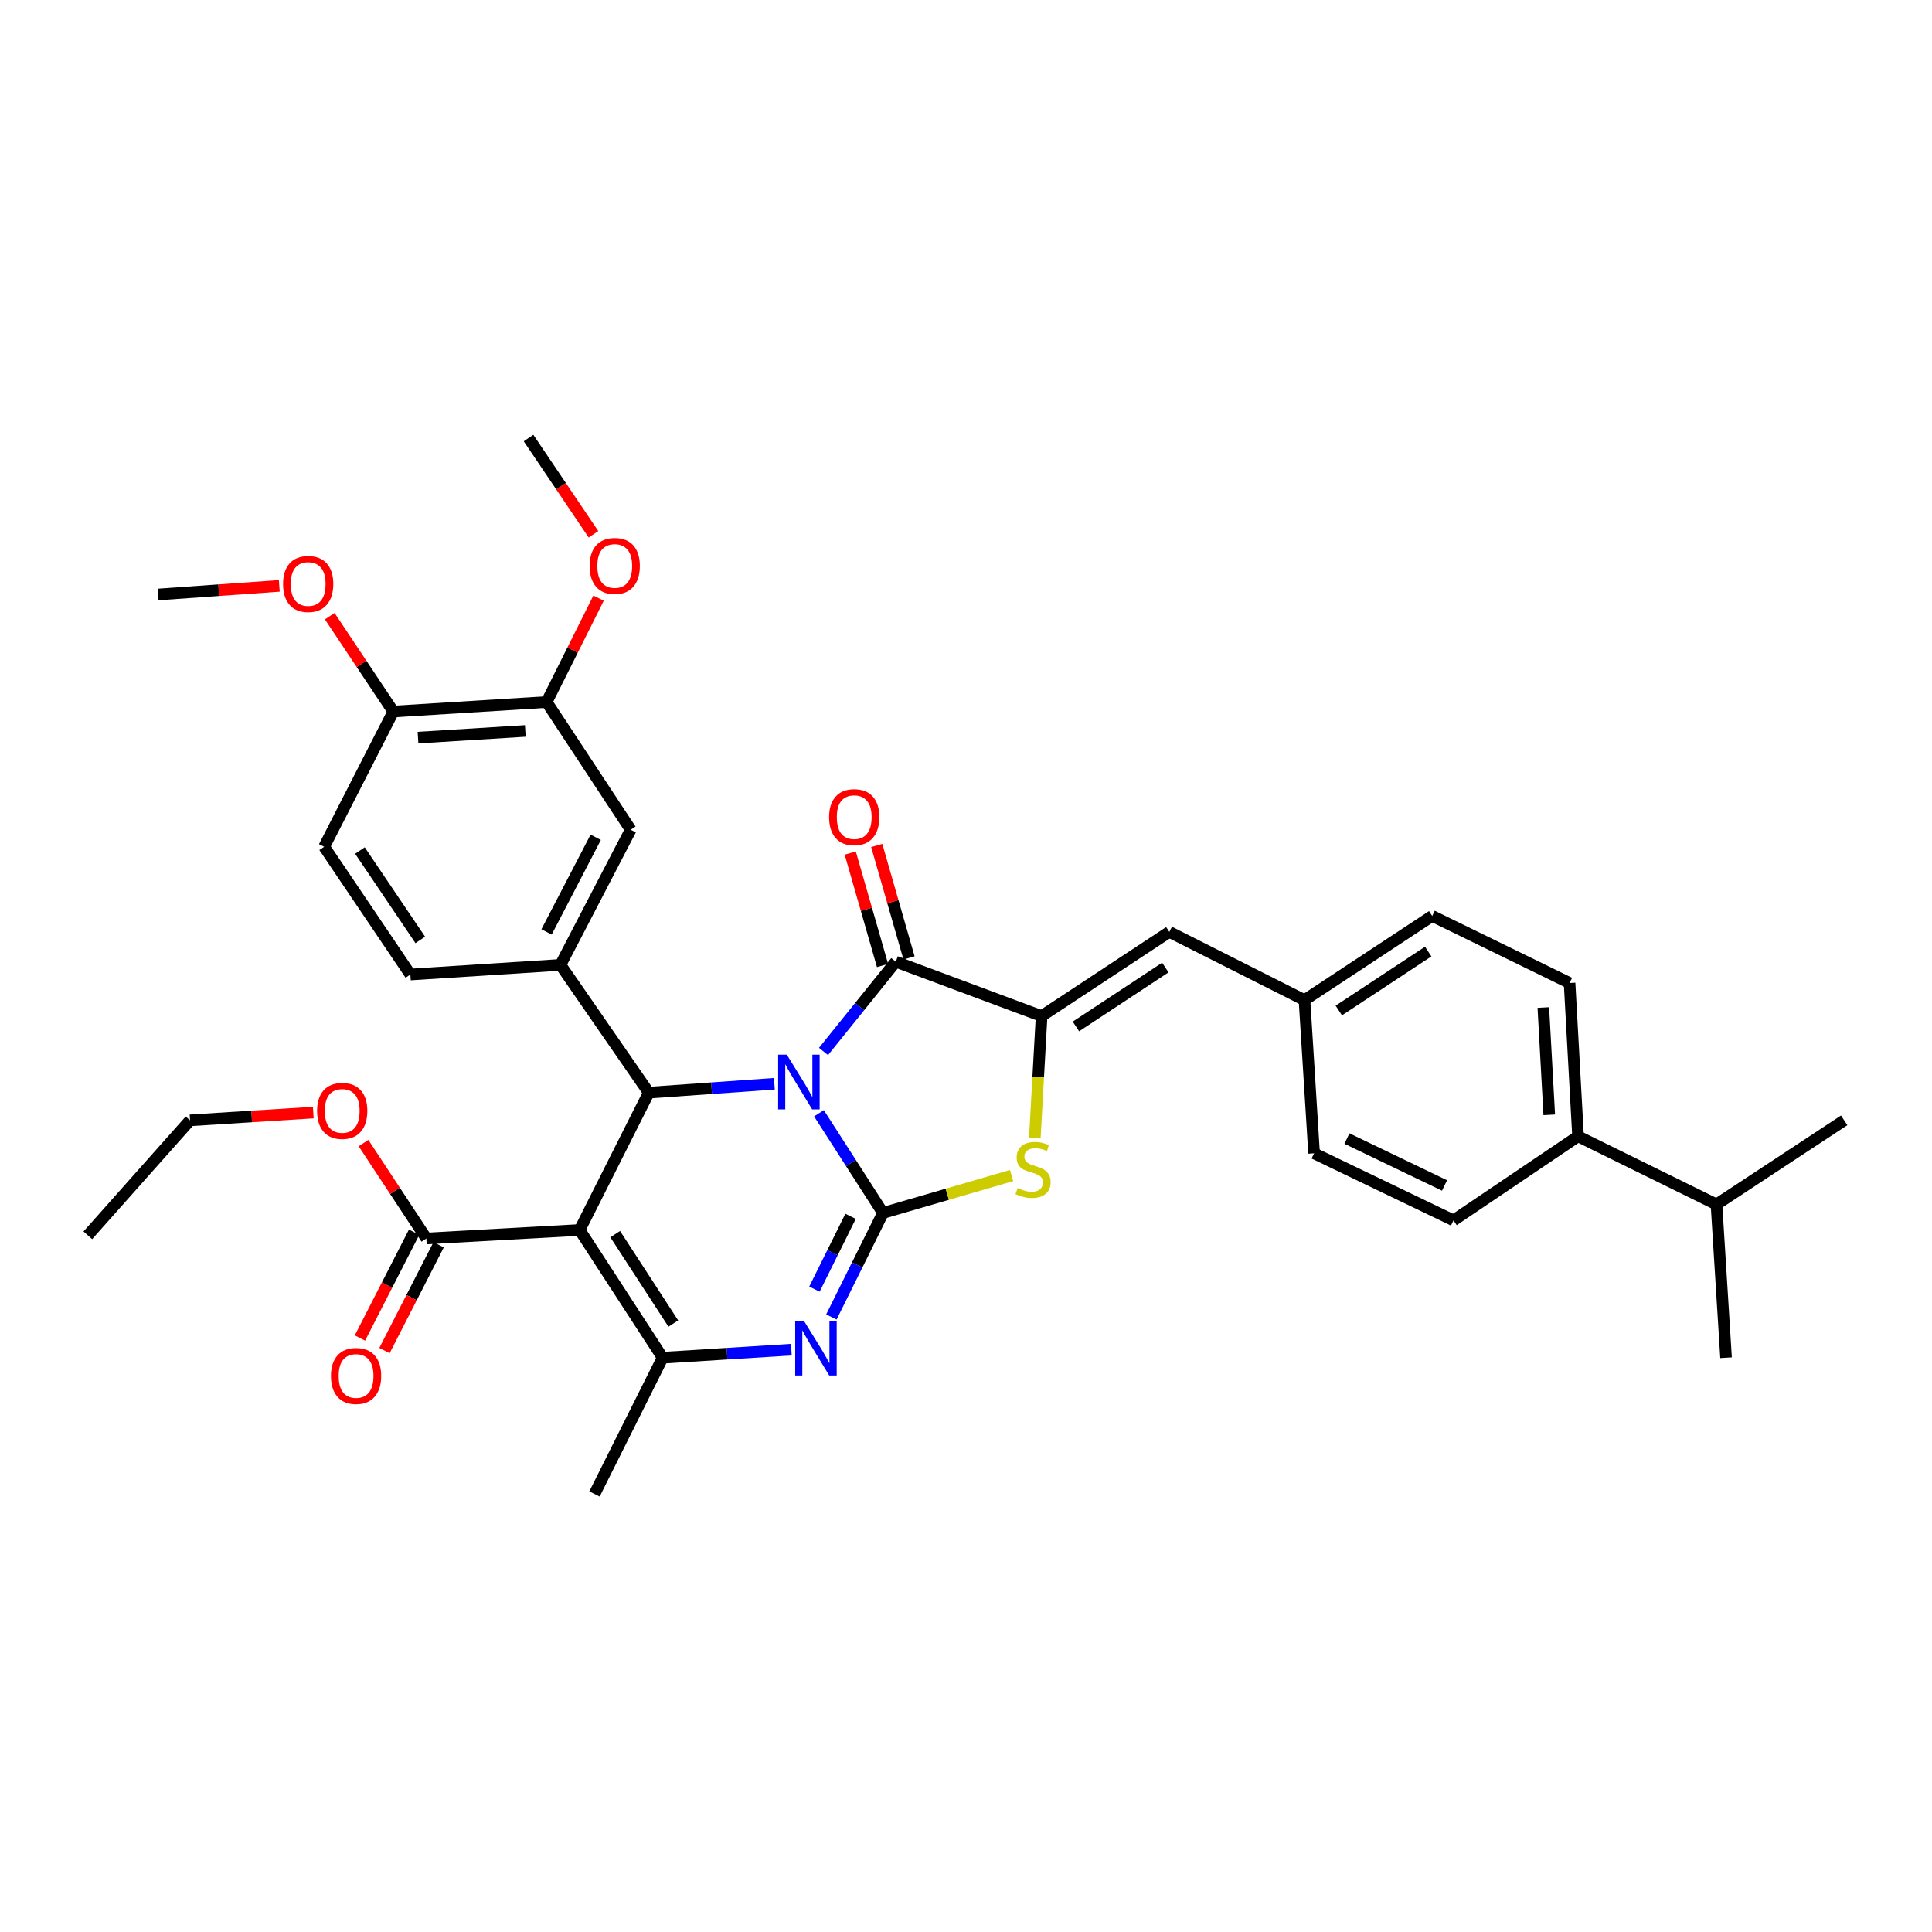 <?xml version='1.0' encoding='iso-8859-1'?>
<svg version='1.1' baseProfile='full'
              xmlns='http://www.w3.org/2000/svg'
                      xmlns:rdkit='http://www.rdkit.org/xml'
                      xmlns:xlink='http://www.w3.org/1999/xlink'
                  xml:space='preserve'
width='1000px' height='1000px' viewBox='0 0 1000 1000'>
<!-- END OF HEADER -->
<rect style='opacity:1.0;fill:#FFFFFF;stroke:none' width='1000' height='1000' x='0' y='0'> </rect>
<path class='bond-0' d='M 423.893,576.227 L 440.462,602.025' style='fill:none;fill-rule:evenodd;stroke:#0000FF;stroke-width:6px;stroke-linecap:butt;stroke-linejoin:miter;stroke-opacity:1' />
<path class='bond-0' d='M 440.462,602.025 L 457.03,627.824' style='fill:none;fill-rule:evenodd;stroke:#000000;stroke-width:6px;stroke-linecap:butt;stroke-linejoin:miter;stroke-opacity:1' />
<path class='bond-2' d='M 400.819,560.951 L 368.313,563.251' style='fill:none;fill-rule:evenodd;stroke:#0000FF;stroke-width:6px;stroke-linecap:butt;stroke-linejoin:miter;stroke-opacity:1' />
<path class='bond-2' d='M 368.313,563.251 L 335.807,565.552' style='fill:none;fill-rule:evenodd;stroke:#000000;stroke-width:6px;stroke-linecap:butt;stroke-linejoin:miter;stroke-opacity:1' />
<path class='bond-3' d='M 426.245,544.235 L 444.95,521.008' style='fill:none;fill-rule:evenodd;stroke:#0000FF;stroke-width:6px;stroke-linecap:butt;stroke-linejoin:miter;stroke-opacity:1' />
<path class='bond-3' d='M 444.95,521.008 L 463.654,497.781' style='fill:none;fill-rule:evenodd;stroke:#000000;stroke-width:6px;stroke-linecap:butt;stroke-linejoin:miter;stroke-opacity:1' />
<path class='bond-4' d='M 457.03,627.824 L 443.677,654.746' style='fill:none;fill-rule:evenodd;stroke:#000000;stroke-width:6px;stroke-linecap:butt;stroke-linejoin:miter;stroke-opacity:1' />
<path class='bond-4' d='M 443.677,654.746 L 430.324,681.669' style='fill:none;fill-rule:evenodd;stroke:#0000FF;stroke-width:6px;stroke-linecap:butt;stroke-linejoin:miter;stroke-opacity:1' />
<path class='bond-4' d='M 440.247,629.563 L 430.9,648.409' style='fill:none;fill-rule:evenodd;stroke:#000000;stroke-width:6px;stroke-linecap:butt;stroke-linejoin:miter;stroke-opacity:1' />
<path class='bond-4' d='M 430.9,648.409 L 421.553,667.255' style='fill:none;fill-rule:evenodd;stroke:#0000FF;stroke-width:6px;stroke-linecap:butt;stroke-linejoin:miter;stroke-opacity:1' />
<path class='bond-7' d='M 457.03,627.824 L 490.317,618.14' style='fill:none;fill-rule:evenodd;stroke:#000000;stroke-width:6px;stroke-linecap:butt;stroke-linejoin:miter;stroke-opacity:1' />
<path class='bond-7' d='M 490.317,618.14 L 523.603,608.455' style='fill:none;fill-rule:evenodd;stroke:#CCCC00;stroke-width:6px;stroke-linecap:butt;stroke-linejoin:miter;stroke-opacity:1' />
<path class='bond-1' d='M 300.016,636.635 L 335.807,565.552' style='fill:none;fill-rule:evenodd;stroke:#000000;stroke-width:6px;stroke-linecap:butt;stroke-linejoin:miter;stroke-opacity:1' />
<path class='bond-6' d='M 300.016,636.635 L 342.986,702.757' style='fill:none;fill-rule:evenodd;stroke:#000000;stroke-width:6px;stroke-linecap:butt;stroke-linejoin:miter;stroke-opacity:1' />
<path class='bond-6' d='M 318.421,638.781 L 348.5,685.067' style='fill:none;fill-rule:evenodd;stroke:#000000;stroke-width:6px;stroke-linecap:butt;stroke-linejoin:miter;stroke-opacity:1' />
<path class='bond-9' d='M 300.016,636.635 L 220.685,641.04' style='fill:none;fill-rule:evenodd;stroke:#000000;stroke-width:6px;stroke-linecap:butt;stroke-linejoin:miter;stroke-opacity:1' />
<path class='bond-8' d='M 335.807,565.552 L 290.096,499.43' style='fill:none;fill-rule:evenodd;stroke:#000000;stroke-width:6px;stroke-linecap:butt;stroke-linejoin:miter;stroke-opacity:1' />
<path class='bond-5' d='M 463.654,497.781 L 539.135,525.91' style='fill:none;fill-rule:evenodd;stroke:#000000;stroke-width:6px;stroke-linecap:butt;stroke-linejoin:miter;stroke-opacity:1' />
<path class='bond-13' d='M 470.509,495.813 L 462.152,466.712' style='fill:none;fill-rule:evenodd;stroke:#000000;stroke-width:6px;stroke-linecap:butt;stroke-linejoin:miter;stroke-opacity:1' />
<path class='bond-13' d='M 462.152,466.712 L 453.794,437.612' style='fill:none;fill-rule:evenodd;stroke:#FF0000;stroke-width:6px;stroke-linecap:butt;stroke-linejoin:miter;stroke-opacity:1' />
<path class='bond-13' d='M 456.8,499.75 L 448.443,470.649' style='fill:none;fill-rule:evenodd;stroke:#000000;stroke-width:6px;stroke-linecap:butt;stroke-linejoin:miter;stroke-opacity:1' />
<path class='bond-13' d='M 448.443,470.649 L 440.086,441.548' style='fill:none;fill-rule:evenodd;stroke:#FF0000;stroke-width:6px;stroke-linecap:butt;stroke-linejoin:miter;stroke-opacity:1' />
<path class='bond-36' d='M 409.605,698.579 L 376.296,700.668' style='fill:none;fill-rule:evenodd;stroke:#0000FF;stroke-width:6px;stroke-linecap:butt;stroke-linejoin:miter;stroke-opacity:1' />
<path class='bond-36' d='M 376.296,700.668 L 342.986,702.757' style='fill:none;fill-rule:evenodd;stroke:#000000;stroke-width:6px;stroke-linecap:butt;stroke-linejoin:miter;stroke-opacity:1' />
<path class='bond-10' d='M 539.135,525.91 L 605.241,482.354' style='fill:none;fill-rule:evenodd;stroke:#000000;stroke-width:6px;stroke-linecap:butt;stroke-linejoin:miter;stroke-opacity:1' />
<path class='bond-10' d='M 556.898,531.287 L 603.172,500.797' style='fill:none;fill-rule:evenodd;stroke:#000000;stroke-width:6px;stroke-linecap:butt;stroke-linejoin:miter;stroke-opacity:1' />
<path class='bond-35' d='M 539.135,525.91 L 537.37,557.515' style='fill:none;fill-rule:evenodd;stroke:#000000;stroke-width:6px;stroke-linecap:butt;stroke-linejoin:miter;stroke-opacity:1' />
<path class='bond-35' d='M 537.37,557.515 L 535.605,589.119' style='fill:none;fill-rule:evenodd;stroke:#CCCC00;stroke-width:6px;stroke-linecap:butt;stroke-linejoin:miter;stroke-opacity:1' />
<path class='bond-23' d='M 342.986,702.757 L 307.71,773.269' style='fill:none;fill-rule:evenodd;stroke:#000000;stroke-width:6px;stroke-linecap:butt;stroke-linejoin:miter;stroke-opacity:1' />
<path class='bond-11' d='M 290.096,499.43 L 326.449,429.472' style='fill:none;fill-rule:evenodd;stroke:#000000;stroke-width:6px;stroke-linecap:butt;stroke-linejoin:miter;stroke-opacity:1' />
<path class='bond-11' d='M 282.893,482.359 L 308.341,433.389' style='fill:none;fill-rule:evenodd;stroke:#000000;stroke-width:6px;stroke-linecap:butt;stroke-linejoin:miter;stroke-opacity:1' />
<path class='bond-14' d='M 290.096,499.43 L 212.413,504.406' style='fill:none;fill-rule:evenodd;stroke:#000000;stroke-width:6px;stroke-linecap:butt;stroke-linejoin:miter;stroke-opacity:1' />
<path class='bond-16' d='M 214.337,637.791 L 200.324,665.17' style='fill:none;fill-rule:evenodd;stroke:#000000;stroke-width:6px;stroke-linecap:butt;stroke-linejoin:miter;stroke-opacity:1' />
<path class='bond-16' d='M 200.324,665.17 L 186.311,692.55' style='fill:none;fill-rule:evenodd;stroke:#FF0000;stroke-width:6px;stroke-linecap:butt;stroke-linejoin:miter;stroke-opacity:1' />
<path class='bond-16' d='M 227.033,644.289 L 213.02,671.669' style='fill:none;fill-rule:evenodd;stroke:#000000;stroke-width:6px;stroke-linecap:butt;stroke-linejoin:miter;stroke-opacity:1' />
<path class='bond-16' d='M 213.02,671.669 L 199.007,699.048' style='fill:none;fill-rule:evenodd;stroke:#FF0000;stroke-width:6px;stroke-linecap:butt;stroke-linejoin:miter;stroke-opacity:1' />
<path class='bond-22' d='M 220.685,641.04 L 204.42,616.349' style='fill:none;fill-rule:evenodd;stroke:#000000;stroke-width:6px;stroke-linecap:butt;stroke-linejoin:miter;stroke-opacity:1' />
<path class='bond-22' d='M 204.42,616.349 L 188.156,591.657' style='fill:none;fill-rule:evenodd;stroke:#FF0000;stroke-width:6px;stroke-linecap:butt;stroke-linejoin:miter;stroke-opacity:1' />
<path class='bond-19' d='M 605.241,482.354 L 675.199,517.646' style='fill:none;fill-rule:evenodd;stroke:#000000;stroke-width:6px;stroke-linecap:butt;stroke-linejoin:miter;stroke-opacity:1' />
<path class='bond-12' d='M 326.449,429.472 L 282.925,363.365' style='fill:none;fill-rule:evenodd;stroke:#000000;stroke-width:6px;stroke-linecap:butt;stroke-linejoin:miter;stroke-opacity:1' />
<path class='bond-27' d='M 282.925,363.365 L 296.372,336.475' style='fill:none;fill-rule:evenodd;stroke:#000000;stroke-width:6px;stroke-linecap:butt;stroke-linejoin:miter;stroke-opacity:1' />
<path class='bond-27' d='M 296.372,336.475 L 309.819,309.584' style='fill:none;fill-rule:evenodd;stroke:#FF0000;stroke-width:6px;stroke-linecap:butt;stroke-linejoin:miter;stroke-opacity:1' />
<path class='bond-37' d='M 282.925,363.365 L 203.578,368.294' style='fill:none;fill-rule:evenodd;stroke:#000000;stroke-width:6px;stroke-linecap:butt;stroke-linejoin:miter;stroke-opacity:1' />
<path class='bond-37' d='M 271.907,378.34 L 216.364,381.79' style='fill:none;fill-rule:evenodd;stroke:#000000;stroke-width:6px;stroke-linecap:butt;stroke-linejoin:miter;stroke-opacity:1' />
<path class='bond-18' d='M 212.413,504.406 L 167.787,438.299' style='fill:none;fill-rule:evenodd;stroke:#000000;stroke-width:6px;stroke-linecap:butt;stroke-linejoin:miter;stroke-opacity:1' />
<path class='bond-18' d='M 217.54,486.51 L 186.302,440.235' style='fill:none;fill-rule:evenodd;stroke:#000000;stroke-width:6px;stroke-linecap:butt;stroke-linejoin:miter;stroke-opacity:1' />
<path class='bond-15' d='M 203.578,368.294 L 167.787,438.299' style='fill:none;fill-rule:evenodd;stroke:#000000;stroke-width:6px;stroke-linecap:butt;stroke-linejoin:miter;stroke-opacity:1' />
<path class='bond-28' d='M 203.578,368.294 L 187.127,343.614' style='fill:none;fill-rule:evenodd;stroke:#000000;stroke-width:6px;stroke-linecap:butt;stroke-linejoin:miter;stroke-opacity:1' />
<path class='bond-28' d='M 187.127,343.614 L 170.677,318.933' style='fill:none;fill-rule:evenodd;stroke:#FF0000;stroke-width:6px;stroke-linecap:butt;stroke-linejoin:miter;stroke-opacity:1' />
<path class='bond-17' d='M 816.794,588.15 L 812.404,508.803' style='fill:none;fill-rule:evenodd;stroke:#000000;stroke-width:6px;stroke-linecap:butt;stroke-linejoin:miter;stroke-opacity:1' />
<path class='bond-17' d='M 801.894,577.036 L 798.822,521.493' style='fill:none;fill-rule:evenodd;stroke:#000000;stroke-width:6px;stroke-linecap:butt;stroke-linejoin:miter;stroke-opacity:1' />
<path class='bond-24' d='M 816.794,588.15 L 888.439,623.41' style='fill:none;fill-rule:evenodd;stroke:#000000;stroke-width:6px;stroke-linecap:butt;stroke-linejoin:miter;stroke-opacity:1' />
<path class='bond-38' d='M 816.794,588.15 L 752.327,631.659' style='fill:none;fill-rule:evenodd;stroke:#000000;stroke-width:6px;stroke-linecap:butt;stroke-linejoin:miter;stroke-opacity:1' />
<path class='bond-25' d='M 675.199,517.646 L 680.167,596.961' style='fill:none;fill-rule:evenodd;stroke:#000000;stroke-width:6px;stroke-linecap:butt;stroke-linejoin:miter;stroke-opacity:1' />
<path class='bond-26' d='M 675.199,517.646 L 741.305,474.09' style='fill:none;fill-rule:evenodd;stroke:#000000;stroke-width:6px;stroke-linecap:butt;stroke-linejoin:miter;stroke-opacity:1' />
<path class='bond-26' d='M 692.962,523.022 L 739.236,492.533' style='fill:none;fill-rule:evenodd;stroke:#000000;stroke-width:6px;stroke-linecap:butt;stroke-linejoin:miter;stroke-opacity:1' />
<path class='bond-20' d='M 812.404,508.803 L 741.305,474.09' style='fill:none;fill-rule:evenodd;stroke:#000000;stroke-width:6px;stroke-linecap:butt;stroke-linejoin:miter;stroke-opacity:1' />
<path class='bond-21' d='M 752.327,631.659 L 680.167,596.961' style='fill:none;fill-rule:evenodd;stroke:#000000;stroke-width:6px;stroke-linecap:butt;stroke-linejoin:miter;stroke-opacity:1' />
<path class='bond-21' d='M 747.684,613.6 L 697.172,589.312' style='fill:none;fill-rule:evenodd;stroke:#000000;stroke-width:6px;stroke-linecap:butt;stroke-linejoin:miter;stroke-opacity:1' />
<path class='bond-29' d='M 162.156,575.862 L 130.262,577.874' style='fill:none;fill-rule:evenodd;stroke:#FF0000;stroke-width:6px;stroke-linecap:butt;stroke-linejoin:miter;stroke-opacity:1' />
<path class='bond-29' d='M 130.262,577.874 L 98.368,579.886' style='fill:none;fill-rule:evenodd;stroke:#000000;stroke-width:6px;stroke-linecap:butt;stroke-linejoin:miter;stroke-opacity:1' />
<path class='bond-30' d='M 888.439,623.41 L 893.399,702.757' style='fill:none;fill-rule:evenodd;stroke:#000000;stroke-width:6px;stroke-linecap:butt;stroke-linejoin:miter;stroke-opacity:1' />
<path class='bond-31' d='M 888.439,623.41 L 954.545,579.886' style='fill:none;fill-rule:evenodd;stroke:#000000;stroke-width:6px;stroke-linecap:butt;stroke-linejoin:miter;stroke-opacity:1' />
<path class='bond-32' d='M 307.177,276.539 L 290.372,251.635' style='fill:none;fill-rule:evenodd;stroke:#FF0000;stroke-width:6px;stroke-linecap:butt;stroke-linejoin:miter;stroke-opacity:1' />
<path class='bond-32' d='M 290.372,251.635 L 273.567,226.731' style='fill:none;fill-rule:evenodd;stroke:#000000;stroke-width:6px;stroke-linecap:butt;stroke-linejoin:miter;stroke-opacity:1' />
<path class='bond-33' d='M 144.568,303.25 L 113.208,305.48' style='fill:none;fill-rule:evenodd;stroke:#FF0000;stroke-width:6px;stroke-linecap:butt;stroke-linejoin:miter;stroke-opacity:1' />
<path class='bond-33' d='M 113.208,305.48 L 81.848,307.71' style='fill:none;fill-rule:evenodd;stroke:#000000;stroke-width:6px;stroke-linecap:butt;stroke-linejoin:miter;stroke-opacity:1' />
<path class='bond-34' d='M 98.368,579.886 L 45.455,639.392' style='fill:none;fill-rule:evenodd;stroke:#000000;stroke-width:6px;stroke-linecap:butt;stroke-linejoin:miter;stroke-opacity:1' />
<path  class='atom-0' d='M 407.246 545.893
L 416.526 560.893
Q 417.446 562.373, 418.926 565.053
Q 420.406 567.733, 420.486 567.893
L 420.486 545.893
L 424.246 545.893
L 424.246 574.213
L 420.366 574.213
L 410.406 557.813
Q 409.246 555.893, 408.006 553.693
Q 406.806 551.493, 406.446 550.813
L 406.446 574.213
L 402.766 574.213
L 402.766 545.893
L 407.246 545.893
' fill='#0000FF'/>
<path  class='atom-5' d='M 416.073 683.621
L 425.353 698.621
Q 426.273 700.101, 427.753 702.781
Q 429.233 705.461, 429.313 705.621
L 429.313 683.621
L 433.073 683.621
L 433.073 711.941
L 429.193 711.941
L 419.233 695.541
Q 418.073 693.621, 416.833 691.421
Q 415.633 689.221, 415.273 688.541
L 415.273 711.941
L 411.593 711.941
L 411.593 683.621
L 416.073 683.621
' fill='#0000FF'/>
<path  class='atom-8' d='M 526.705 614.945
Q 527.025 615.065, 528.345 615.625
Q 529.665 616.185, 531.105 616.545
Q 532.585 616.865, 534.025 616.865
Q 536.705 616.865, 538.265 615.585
Q 539.825 614.265, 539.825 611.985
Q 539.825 610.425, 539.025 609.465
Q 538.265 608.505, 537.065 607.985
Q 535.865 607.465, 533.865 606.865
Q 531.345 606.105, 529.825 605.385
Q 528.345 604.665, 527.265 603.145
Q 526.225 601.625, 526.225 599.065
Q 526.225 595.505, 528.625 593.305
Q 531.065 591.105, 535.865 591.105
Q 539.145 591.105, 542.865 592.665
L 541.945 595.745
Q 538.545 594.345, 535.985 594.345
Q 533.225 594.345, 531.705 595.505
Q 530.185 596.625, 530.225 598.585
Q 530.225 600.105, 530.985 601.025
Q 531.785 601.945, 532.905 602.465
Q 534.065 602.985, 535.985 603.585
Q 538.545 604.385, 540.065 605.185
Q 541.585 605.985, 542.665 607.625
Q 543.785 609.225, 543.785 611.985
Q 543.785 615.905, 541.145 618.025
Q 538.545 620.105, 534.185 620.105
Q 531.665 620.105, 529.745 619.545
Q 527.865 619.025, 525.625 618.105
L 526.705 614.945
' fill='#CCCC00'/>
<path  class='atom-14' d='M 429.142 422.952
Q 429.142 416.152, 432.502 412.352
Q 435.862 408.552, 442.142 408.552
Q 448.422 408.552, 451.782 412.352
Q 455.142 416.152, 455.142 422.952
Q 455.142 429.832, 451.742 433.752
Q 448.342 437.632, 442.142 437.632
Q 435.902 437.632, 432.502 433.752
Q 429.142 429.872, 429.142 422.952
M 442.142 434.432
Q 446.462 434.432, 448.782 431.552
Q 451.142 428.632, 451.142 422.952
Q 451.142 417.392, 448.782 414.592
Q 446.462 411.752, 442.142 411.752
Q 437.822 411.752, 435.462 414.552
Q 433.142 417.352, 433.142 422.952
Q 433.142 428.672, 435.462 431.552
Q 437.822 434.432, 442.142 434.432
' fill='#FF0000'/>
<path  class='atom-17' d='M 171.308 712.195
Q 171.308 705.395, 174.668 701.595
Q 178.028 697.795, 184.308 697.795
Q 190.588 697.795, 193.948 701.595
Q 197.308 705.395, 197.308 712.195
Q 197.308 719.075, 193.908 722.995
Q 190.508 726.875, 184.308 726.875
Q 178.068 726.875, 174.668 722.995
Q 171.308 719.115, 171.308 712.195
M 184.308 723.675
Q 188.628 723.675, 190.948 720.795
Q 193.308 717.875, 193.308 712.195
Q 193.308 706.635, 190.948 703.835
Q 188.628 700.995, 184.308 700.995
Q 179.988 700.995, 177.628 703.795
Q 175.308 706.595, 175.308 712.195
Q 175.308 717.915, 177.628 720.795
Q 179.988 723.675, 184.308 723.675
' fill='#FF0000'/>
<path  class='atom-23' d='M 164.129 574.998
Q 164.129 568.198, 167.489 564.398
Q 170.849 560.598, 177.129 560.598
Q 183.409 560.598, 186.769 564.398
Q 190.129 568.198, 190.129 574.998
Q 190.129 581.878, 186.729 585.798
Q 183.329 589.678, 177.129 589.678
Q 170.889 589.678, 167.489 585.798
Q 164.129 581.918, 164.129 574.998
M 177.129 586.478
Q 181.449 586.478, 183.769 583.598
Q 186.129 580.678, 186.129 574.998
Q 186.129 569.438, 183.769 566.638
Q 181.449 563.798, 177.129 563.798
Q 172.809 563.798, 170.449 566.598
Q 168.129 569.398, 168.129 574.998
Q 168.129 580.718, 170.449 583.598
Q 172.809 586.478, 177.129 586.478
' fill='#FF0000'/>
<path  class='atom-28' d='M 305.185 292.933
Q 305.185 286.133, 308.545 282.333
Q 311.905 278.533, 318.185 278.533
Q 324.465 278.533, 327.825 282.333
Q 331.185 286.133, 331.185 292.933
Q 331.185 299.813, 327.785 303.733
Q 324.385 307.613, 318.185 307.613
Q 311.945 307.613, 308.545 303.733
Q 305.185 299.853, 305.185 292.933
M 318.185 304.413
Q 322.505 304.413, 324.825 301.533
Q 327.185 298.613, 327.185 292.933
Q 327.185 287.373, 324.825 284.573
Q 322.505 281.733, 318.185 281.733
Q 313.865 281.733, 311.505 284.533
Q 309.185 287.333, 309.185 292.933
Q 309.185 298.653, 311.505 301.533
Q 313.865 304.413, 318.185 304.413
' fill='#FF0000'/>
<path  class='atom-29' d='M 146.515 302.267
Q 146.515 295.467, 149.875 291.667
Q 153.235 287.867, 159.515 287.867
Q 165.795 287.867, 169.155 291.667
Q 172.515 295.467, 172.515 302.267
Q 172.515 309.147, 169.115 313.067
Q 165.715 316.947, 159.515 316.947
Q 153.275 316.947, 149.875 313.067
Q 146.515 309.187, 146.515 302.267
M 159.515 313.747
Q 163.835 313.747, 166.155 310.867
Q 168.515 307.947, 168.515 302.267
Q 168.515 296.707, 166.155 293.907
Q 163.835 291.067, 159.515 291.067
Q 155.195 291.067, 152.835 293.867
Q 150.515 296.667, 150.515 302.267
Q 150.515 307.987, 152.835 310.867
Q 155.195 313.747, 159.515 313.747
' fill='#FF0000'/>
</svg>
